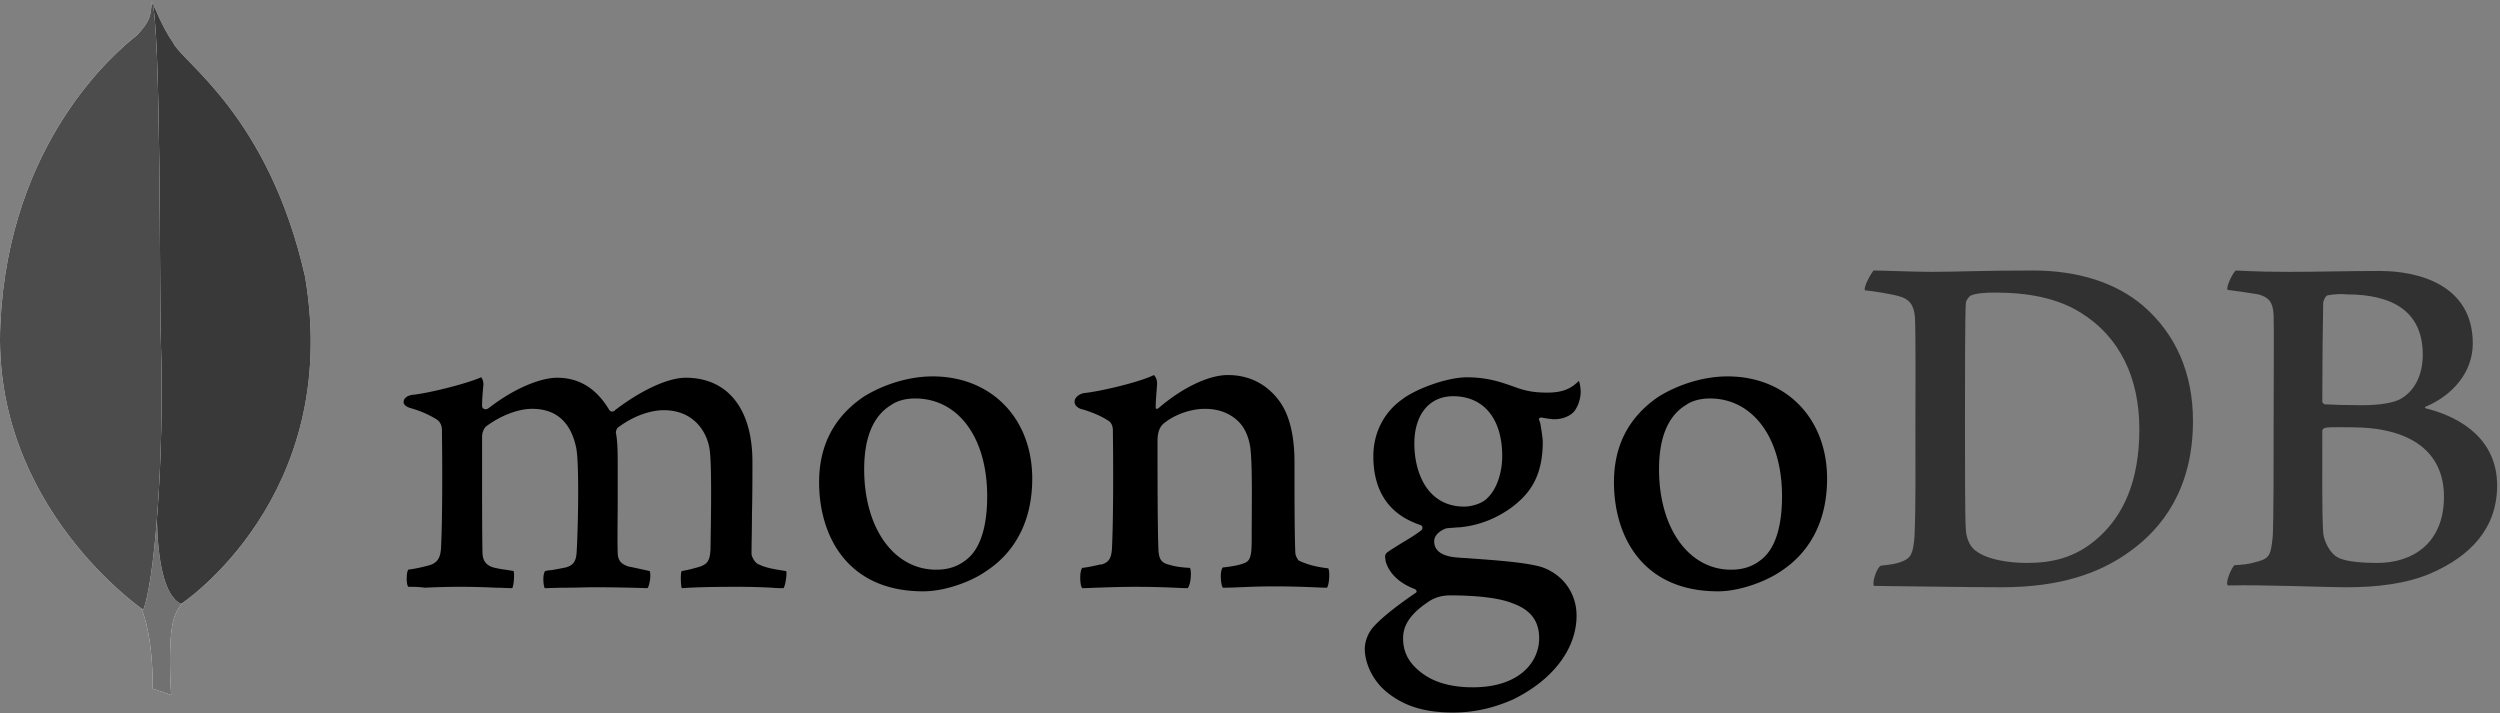 <svg xmlns="http://www.w3.org/2000/svg" viewBox="0 0 2500 713">
  <rect x="0" y="0" width="2500" height="713" fill="#808080" stroke="none"/>
  <g fill-rule="evenodd" clip-rule="evenodd">
    <path fill="#313131" d="M2327.7 295.284c-2.246.449-4.502 5.405-4.502 8.105-.449 18.027-.898 65.791-.898 98.232 0 .903 1.348 2.705 2.7 2.705 6.758.449 22.979.898 36.948.898 19.375 0 30.64-2.7 36.953-5.4 16.216-8.115 23.877-25.688 23.877-45.068 0-43.701-30.64-60.376-76.153-60.376-3.153-.448-12.157-.448-18.925.904zM2443.96 496.7c0-44.609-32.896-69.395-92.373-69.395-2.705 0-21.631-.449-26.138.449-1.353.454-3.149 1.357-3.149 2.71 0 31.987-.454 82.91.898 102.734.898 8.56 7.212 20.728 14.873 24.331 8.105 4.507 26.582 5.405 39.199 5.405 35.596.002 66.69-19.823 66.69-66.234zm-208.174-226.196c4.502 0 18.018 1.348 52.715 1.348 32.896 0 59.028-.898 91.021-.898 39.199 0 93.271 13.965 93.271 72.544 0 28.838-20.279 51.821-46.86 63.086-1.348.449-1.348 1.348 0 1.797 37.847 9.468 71.196 32.896 71.196 77.051 0 43.262-27.036 70.747-66.24 87.871-23.882 10.361-53.618 13.965-83.809 13.965-22.983 0-84.712-2.7-118.955-1.797-3.604-1.357 3.154-17.578 6.303-20.278 8.115-.454 14.419-.903 22.983-3.608 12.168-3.149 13.516-6.758 15.317-25.229.903-15.771.903-71.65.903-111.299 0-54.521.454-91.47 0-109.492-.449-13.965-5.405-18.477-15.317-21.182-7.666-1.348-20.278-3.154-30.645-4.502-2.254-2.258 5.407-17.58 8.117-19.377zm-260 280.268c10.82 8.555 31.997 12.158 50.923 12.158 24.331 0 48.662-4.497 72.095-25.684 23.882-21.621 40.552-54.966 40.552-108.135 0-50.923-19.375-92.378-59.028-116.704-22.529-13.975-51.367-19.824-84.712-19.824-9.912 0-19.375.449-25.229 3.149-1.357.903-4.507 4.956-4.507 7.207-.903 9.014-.903 78.403-.903 118.96 0 41.904 0 100.483.903 107.241 0 6.763 3.149 17.124 9.912 21.631l-.006.001zm-102.285-280.273c8.564 0 41.455 1.353 57.227 1.353 28.394 0 48.667-1.348 102.285-1.348 45.059 0 82.91 12.163 109.946 35.142 32.891 28.389 50.02 67.593 50.02 115.352 0 68.042-31.094 107.246-62.188 129.775-31.084 22.979-71.641 36.494-129.317 36.494-30.64 0-83.359-.898-127.07-1.353h-.449c-2.251-4.053 3.604-19.824 7.207-20.273 11.719-1.353 14.873-1.807 20.732-4.053 9.458-3.608 11.265-8.564 12.617-25.234 1.348-31.094.898-68.491.898-110.85 0-30.186.449-89.219-.454-108.145-1.348-15.767-8.106-19.824-21.626-22.529-6.758-1.348-15.771-3.154-28.384-4.502-1.807-3.159 6.304-17.124 8.555-19.824l.001-.005z"/>
    <path d="M1328.286 568.341c-11.265-1.353-19.375-3.149-29.287-7.656-1.353-.903-3.608-5.405-3.608-7.212-.898-15.771-.898-60.83-.898-91.016 0-24.336-4.053-45.513-14.419-60.381-12.168-17.129-29.736-27.036-52.271-27.036-19.824 0-46.411 13.516-68.491 32.441-.449.449-4.053 3.608-3.604-1.353 0-4.956.903-14.868 1.353-21.631.454-6.309-3.154-9.458-3.154-9.458-14.419 7.207-54.971 16.67-69.844 18.018-10.811 2.261-13.516 12.622-2.246 16.226h.449c12.158 3.604 20.273 7.661 26.577 11.719 4.507 3.604 4.058 8.56 4.058 12.617.449 33.789.449 85.61-.899 113.999-.449 11.265-3.604 15.317-11.719 17.119l.903-.449c-6.309 1.353-11.265 2.7-18.926 3.604-2.705 2.705-2.705 17.124 0 20.278 4.956 0 31.089-1.353 52.725-1.353 29.736 0 45.059 1.353 52.715 1.353 3.154-3.604 4.057-17.124 2.256-20.278-8.564-.449-14.873-1.348-20.728-3.154-8.11-1.807-10.366-5.854-10.82-15.317-.894-23.887-.894-74.351-.894-108.594 0-9.463 2.7-13.97 5.4-16.675 10.366-9.009 27.041-15.317 41.909-15.317 14.419 0 23.877 4.507 31.089 10.366 9.912 8.105 13.066 19.824 14.419 28.384 2.251 19.375 1.353 57.676 1.353 91.021 0 18.022-1.353 22.529-8.105 24.78-3.159 1.353-11.27 3.159-20.732 4.053-3.154 3.159-2.251 17.129 0 20.283 13.066 0 28.389-1.353 50.918-1.353 27.935 0 45.962 1.353 53.174 1.353 2.246-2.706 3.149-15.773 1.347-19.381zm124.815-172.119c-23.877 0-38.75 18.472-38.75 47.305 0 29.292 13.066 63.086 50.015 63.086 6.309 0 18.027-2.705 23.428-9.014 8.564-8.105 14.424-24.331 14.424-41.455 0-37.397-18.477-59.927-49.116-59.927l-.001.005zm-3.155 199.155c-9.009 0-15.322 2.705-19.375 4.961-18.926 12.158-27.485 23.877-27.485 37.852 0 13.062 4.956 23.423 15.771 32.437 13.066 11.265 31.089 16.675 54.067 16.675 45.962 0 66.24-24.785 66.24-49.111 0-17.129-8.564-28.394-26.133-34.697-12.616-5.412-35.594-8.117-63.085-8.117zm3.155 117.158c-27.485 0-47.314-5.859-64.434-18.926-16.675-12.617-23.882-31.543-23.882-44.609 0-3.604.903-13.52 9.014-22.529 4.951-5.41 15.772-15.771 41.455-33.345.898-.449 1.348-.898 1.348-1.807 0-.898-.903-1.802-1.802-2.246-21.177-8.11-27.485-21.182-29.292-28.389v-.903c-.444-2.705-1.348-5.405 2.71-8.11 3.154-2.251 7.661-4.956 12.612-8.105 7.661-4.512 15.771-9.468 20.727-13.525.903-.898.903-1.797.903-2.7s-.903-1.807-1.807-2.251c-31.533-10.366-47.305-33.799-47.305-68.945 0-22.979 10.361-43.706 28.833-56.772 12.617-9.912 44.16-22.08 64.888-22.08h1.353c21.177.449 32.891 4.956 49.561 10.815 9.014 3.154 17.578 4.502 29.297 4.502 17.568 0 25.229-5.405 31.533-11.709.454.898 1.358 3.154 1.807 9.009.449 5.859-1.353 14.419-5.859 20.728-3.604 4.956-11.714 8.564-19.824 8.564h-2.256c-8.11-.903-11.719-1.807-11.719-1.807l-1.797.903c-.449.903 0 1.802.449 3.154l.454.903c.898 4.053 2.7 16.216 2.7 19.375 0 36.948-14.868 53.164-30.64 65.332-15.322 11.265-32.891 18.472-52.72 20.278-.449 0-2.246 0-6.309.449-2.251 0-5.405.454-5.859.454h-.449c-3.604.898-12.612 5.405-12.612 13.062 0 6.758 4.053 14.873 23.428 16.226 4.053.449 8.105.449 12.617.903 25.684 1.797 57.676 4.053 72.544 9.009 20.727 7.656 33.794 26.133 33.794 48.213 0 33.35-23.877 64.438-63.53 83.809-19.375 8.563-38.755 13.07-59.931 13.07zm256.836-314.062c-9.458 0-18.022 2.246-24.331 6.753-17.568 10.815-26.582 32.446-26.582 63.984 0 59.033 29.736 100.488 72.095 100.488 12.617 0 22.529-3.608 31.089-10.815 13.066-10.82 19.829-32.446 19.829-62.637 0-58.574-29.292-97.778-72.095-97.778l-.005.005zm8.115 192.851c-76.602 0-104.087-56.323-104.087-109.043 0-36.948 14.868-65.337 44.605-85.615 21.182-13.066 46.416-20.273 68.945-20.273 58.574 0 99.58 41.904 99.58 102.285 0 41.001-16.221 73.442-47.314 93.271-14.868 9.912-40.552 19.375-61.733 19.375h.004zM915.093 398.468c-9.463 0-18.022 2.251-24.336 6.758-17.568 10.815-26.582 32.446-26.582 63.984 0 59.033 29.736 100.488 72.095 100.488 12.617 0 22.529-3.608 31.094-10.815 13.062-10.82 19.824-32.446 19.824-62.637 0-58.574-28.838-97.778-72.095-97.778zm8.11 192.856c-76.602 0-104.087-56.323-104.087-109.043 0-36.948 14.868-65.337 44.604-85.615 21.182-13.066 46.416-20.273 68.945-20.273 58.579 0 99.58 41.904 99.58 102.285 0 41.001-16.221 73.442-47.314 93.271-14.418 9.912-40.102 19.375-61.728 19.375zm-515.029-4.507c-.903-1.348-1.807-5.405-1.353-10.361 0-3.608.903-5.859 1.353-6.758 9.463-1.357 14.419-2.71 19.824-4.058 9.014-2.256 12.617-7.207 13.066-18.472 1.357-27.036 1.357-78.408.903-114.004v-.903c0-4.053 0-9.014-4.956-12.617-7.212-4.502-15.772-8.555-27.036-11.719-4.053-1.343-6.758-3.599-6.309-6.299 0-2.705 2.705-5.859 8.564-6.763 14.868-1.353 53.613-10.811 68.936-17.573.903.898 2.256 3.608 2.256 7.212l-.449 4.951c-.454 4.961-.903 10.82-.903 16.675 0 1.802 1.807 3.154 3.604 3.154.903 0 1.807-.449 2.705-.903 28.838-22.529 54.971-30.64 68.486-30.64 22.085 0 39.209 10.366 52.275 31.992.898 1.357 1.802 1.807 3.154 1.807.898 0 2.246-.449 2.7-1.353 26.587-20.278 53.174-32.446 70.742-32.446 41.904 0 66.689 31.094 66.689 83.813 0 14.868 0 34.243-.449 51.821 0 15.767-.449 30.186-.449 40.552 0 2.246 3.149 9.458 8.105 10.811 6.309 3.154 14.873 4.507 26.138 6.309h.449c.903 3.154-.898 14.868-2.7 17.124-2.705 0-6.763 0-11.265-.449a665.25 665.25 0 00-34.248-.903c-27.935 0-42.354.449-56.328 1.353-.894-3.604-1.348-14.419 0-17.124 8.115-1.348 12.168-2.705 17.129-4.053 9.014-2.705 11.265-6.763 11.719-18.477 0-8.56 1.797-81.558-.908-99.131-2.7-18.022-16.221-39.199-45.962-39.199-11.265 0-28.833 4.507-45.957 17.568-.898.903-1.807 3.154-1.807 4.507v.454c1.807 9.458 1.807 20.278 1.807 36.948v29.287c0 20.278-.454 39.204 0 53.618 0 9.917 5.859 12.168 10.815 13.975 2.705.444 4.502.898 6.758 1.348 4.053.903 8.11 1.807 14.419 3.154.903 1.807.903 7.661-.449 12.617-.454 2.705-1.357 4.053-1.807 4.507-15.317-.449-31.089-.903-54.067-.903-6.758 0-18.477.454-28.389.454-8.115 0-15.771.449-20.273.449-.454-.903-1.357-4.053-1.357-9.014 0-4.053.903-7.207 1.807-8.11 2.251-.449 4.053-.898 6.309-.898 5.4-.903 9.912-1.807 14.414-2.705 7.666-2.251 10.366-6.309 10.815-16.221 1.353-22.529 2.705-86.963-.449-103.189-5.405-26.133-20.273-39.199-44.16-39.199-13.965 0-31.543 6.758-45.957 17.578-2.256 1.797-4.058 6.299-4.058 10.356v26.587c0 32.441 0 72.998.449 90.571.454 5.4 2.251 11.714 12.617 13.965 2.256.449 5.859 1.353 10.366 1.807l8.105 1.348c.908 2.705.454 13.521-1.348 17.124-4.507 0-9.912-.449-16.226-.449-9.458-.454-21.626-.903-35.142-.903-15.771 0-27.036.449-36.05.903-6.306-.903-11.262-.903-16.667-.903z"/>
    <path fill="#FFF" d="M171.157 694.962l-18.472-6.313s2.256-94.17-31.543-100.928c-22.524-26.138 3.613-1108.462 84.717-3.608 0 0-27.939 13.965-32.896 37.852-5.409 23.431-1.806 72.997-1.806 72.997z"/>
    <path fill="#717171" d="M171.157 694.962l-18.472-6.313s2.256-94.17-31.543-100.928c-22.524-26.138 3.613-1108.462 84.717-3.608 0 0-27.939 13.965-32.896 37.852-5.409 23.431-1.806 72.997-1.806 72.997z"/>
    <path fill="#FFF" d="M181.074 603.941s161.768-106.343 123.911-327.588C268.491 115.499 182.427 62.779 172.964 42.501c-10.361-14.419-20.278-39.648-20.278-39.648l6.763 447.432c0 .454-13.97 136.982 21.631 153.662"/>
    <path fill="#393939" d="M181.074 603.941s161.768-106.343 123.911-327.588C268.491 115.499 182.427 62.779 172.964 42.501c-10.361-14.419-20.278-39.648-20.278-39.648l6.763 447.432c0 .454-13.97 136.982 21.631 153.662"/>
    <path fill="#FFF" d="M143.228 609.796S-8.627 506.158.386 323.673c8.56-182.49 115.801-272.158 136.528-288.379 13.521-14.419 13.97-19.829 14.873-34.248 9.463 20.278 7.661 303.252 9.009 336.592 4.053 128.418-7.207 247.832-17.568 272.158z"/>
    <path fill="#4C4C4C" d="M143.228 609.796S-8.627 506.158.386 323.673c8.56-182.49 115.801-272.158 136.528-288.379 13.521-14.419 13.97-19.829 14.873-34.248 9.463 20.278 7.661 303.252 9.009 336.592 4.053 128.418-7.207 247.832-17.568 272.158z"/>
  </g>
</svg>
